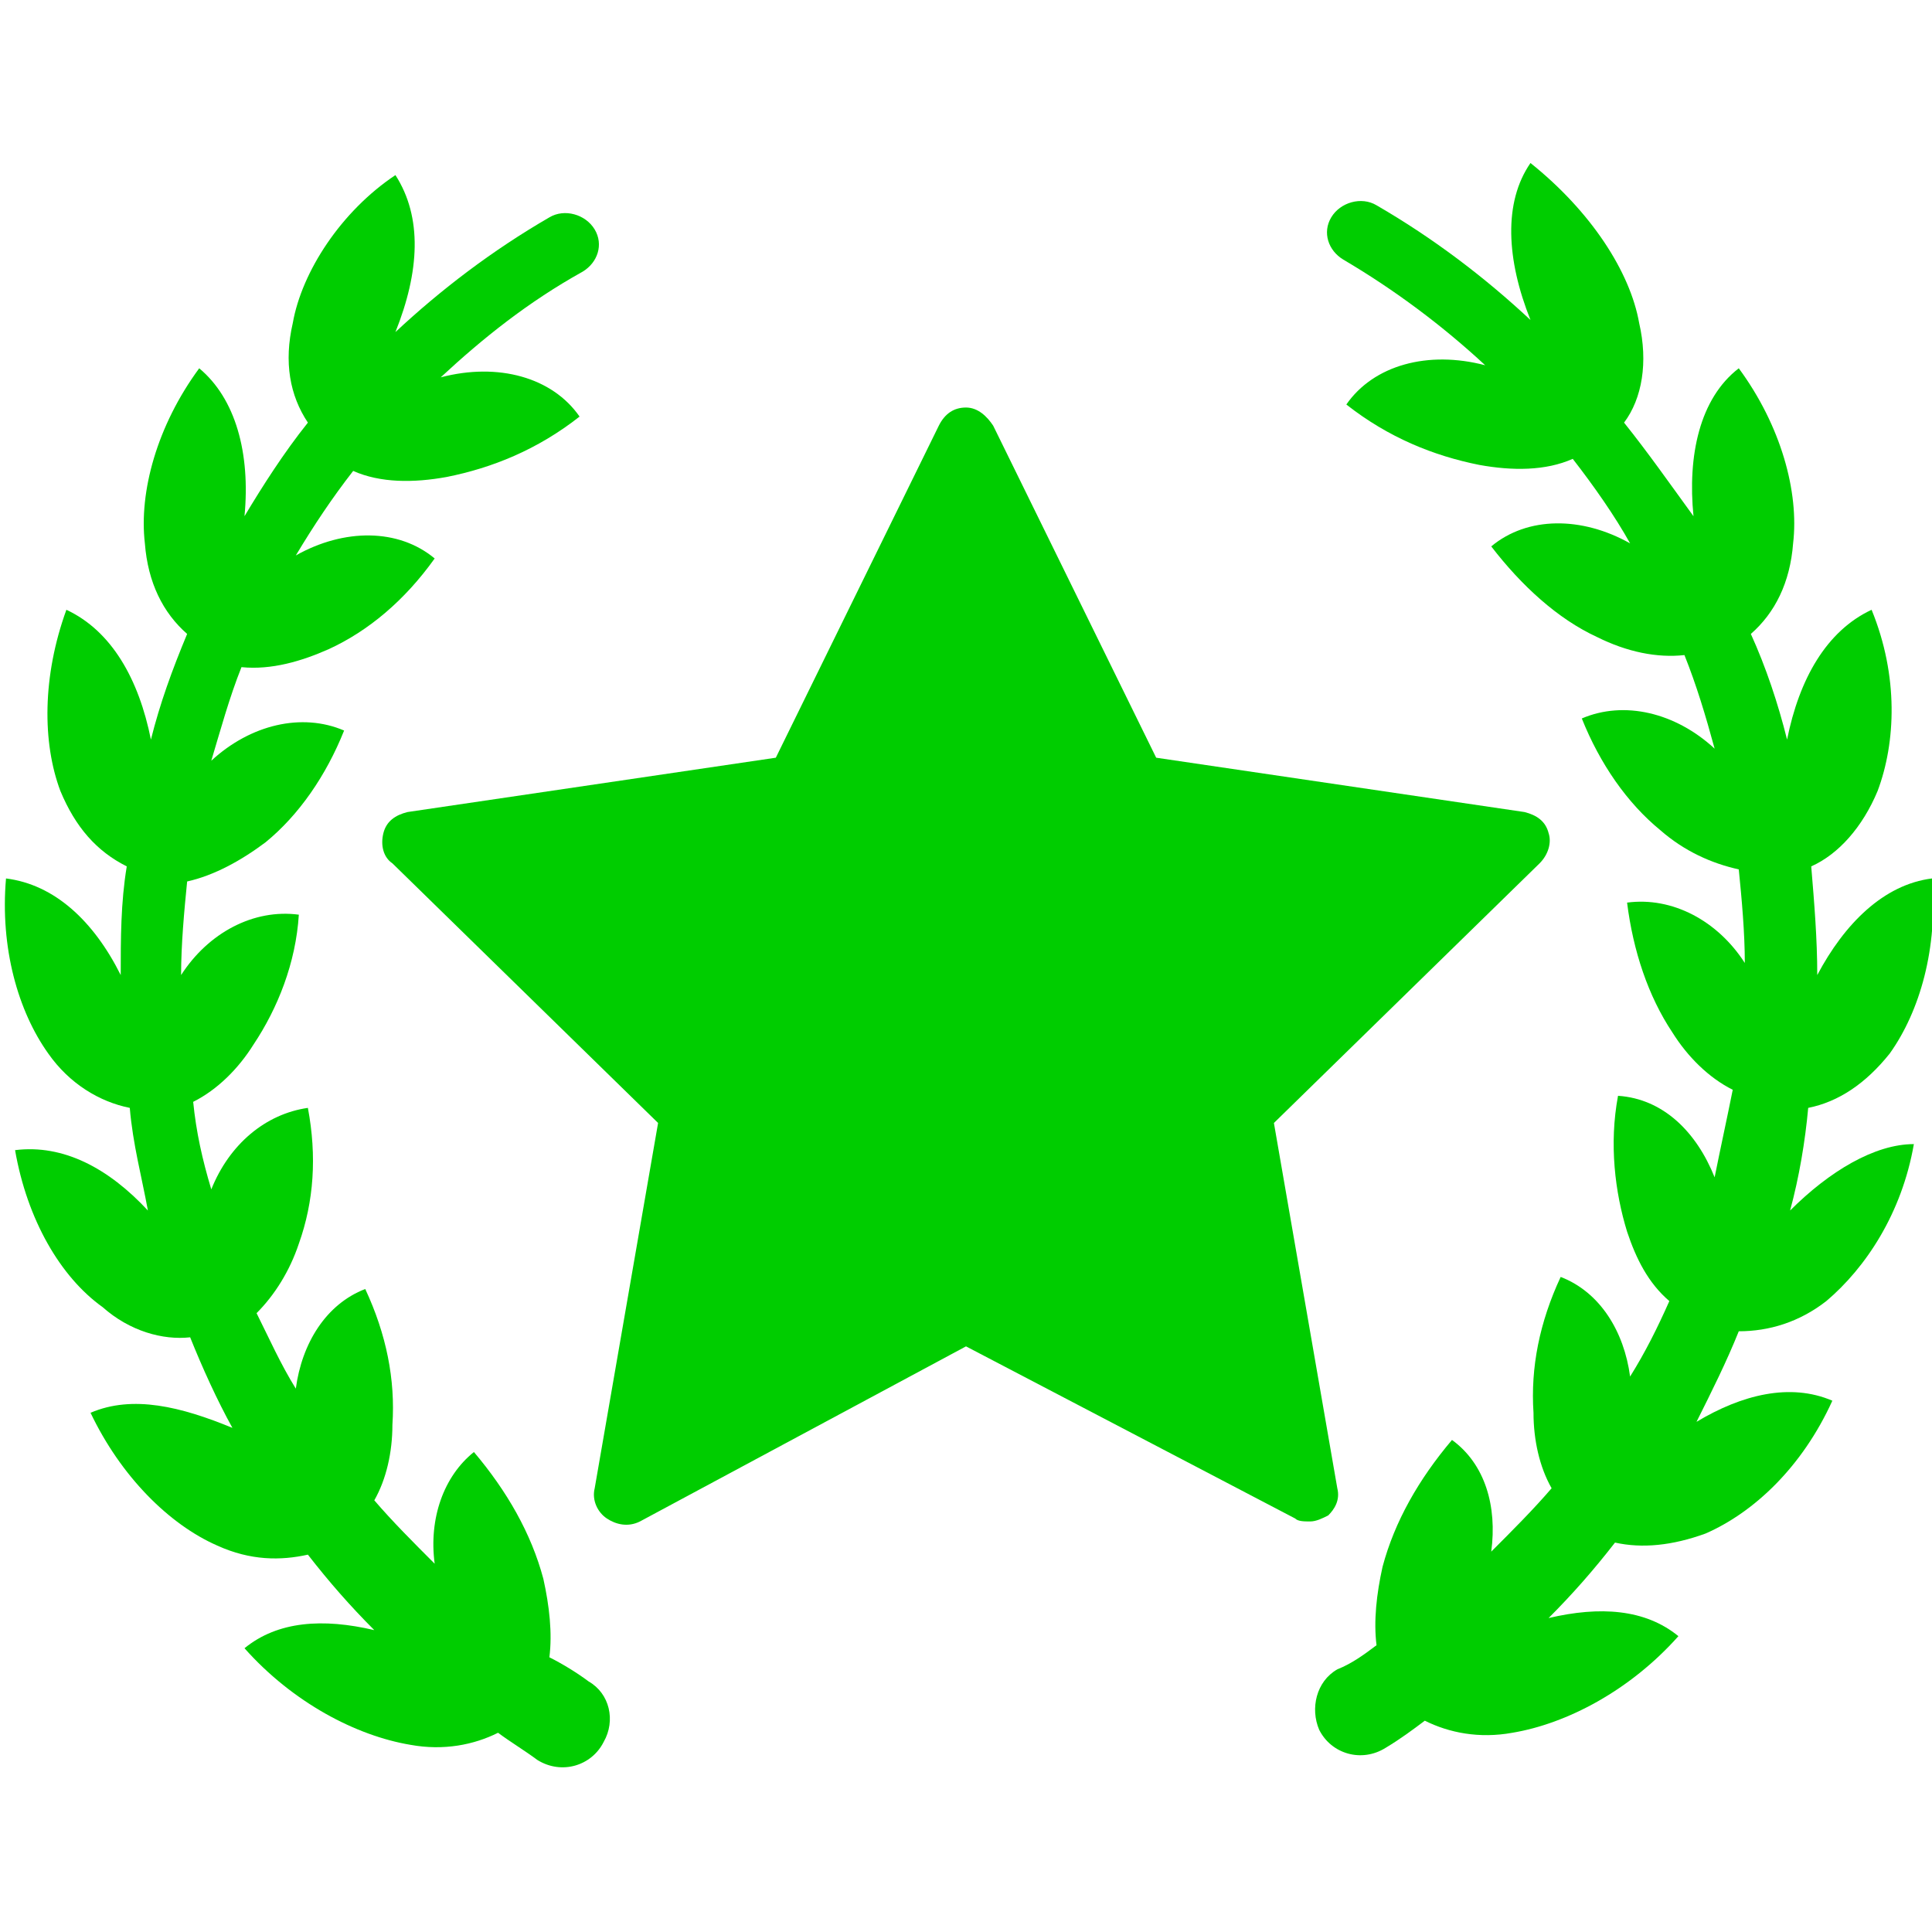 <svg width="80" height="80" viewBox="0 0 80 80" fill="none" xmlns="http://www.w3.org/2000/svg">
<g clip-path="url(#clip0_465_817)">
<path d="M24.374 69.625C23.874 69.25 23.249 68.875 22.749 68.625C22.874 67.625 22.749 66.5 22.499 65.375C21.999 63.5 20.999 61.75 19.624 60.125C18.374 61.125 17.749 62.875 17.999 64.75C17.124 63.875 16.249 63 15.499 62.125C15.999 61.25 16.249 60.125 16.249 59C16.374 57.125 15.999 55.25 15.124 53.375C13.499 54 12.499 55.625 12.249 57.5C11.624 56.5 11.124 55.375 10.624 54.375C11.374 53.625 11.999 52.625 12.374 51.5C12.999 49.75 13.124 47.875 12.749 45.875C10.999 46.125 9.499 47.375 8.749 49.25C8.374 48 8.124 46.875 7.999 45.625C8.999 45.125 9.874 44.25 10.499 43.25C11.499 41.75 12.249 39.875 12.374 37.875C10.499 37.625 8.624 38.625 7.499 40.375C7.499 39.125 7.624 37.75 7.749 36.5C8.874 36.25 9.999 35.625 10.999 34.875C12.374 33.75 13.499 32.125 14.249 30.25C12.499 29.5 10.374 30 8.749 31.5C9.124 30.25 9.499 28.875 9.999 27.625C11.249 27.75 12.499 27.375 13.624 26.875C15.249 26.125 16.749 24.875 17.999 23.125C16.499 21.875 14.249 21.875 12.249 23C12.999 21.75 13.749 20.625 14.624 19.5C15.749 20 17.124 20 18.499 19.75C20.374 19.375 22.249 18.625 23.999 17.25C22.874 15.625 20.624 15 18.249 15.625C19.999 14 21.874 12.5 24.124 11.25C24.749 10.875 24.999 10.125 24.624 9.5C24.249 8.875 23.374 8.625 22.749 9C20.374 10.375 18.249 12 16.374 13.75C17.374 11.25 17.499 9 16.374 7.25C14.124 8.75 12.499 11.25 12.124 13.375C11.749 15 11.999 16.375 12.749 17.5C11.749 18.75 10.874 20.125 10.124 21.375C10.374 18.75 9.749 16.5 8.249 15.25C6.499 17.625 5.749 20.375 5.999 22.5C6.124 24.125 6.749 25.375 7.749 26.25C7.124 27.75 6.624 29.125 6.249 30.625C5.749 28.125 4.624 26.125 2.749 25.25C1.749 28 1.749 30.75 2.499 32.75C3.124 34.25 3.999 35.25 5.249 35.875C4.999 37.375 4.999 38.875 4.999 40.375C3.874 38.125 2.249 36.625 0.249 36.375C-0.001 39.25 0.749 41.875 1.999 43.625C2.874 44.875 4.124 45.625 5.374 45.875C5.499 47.375 5.874 48.75 6.124 50.125C4.499 48.375 2.624 47.375 0.624 47.625C1.124 50.5 2.499 52.875 4.249 54.125C5.374 55.125 6.749 55.5 7.874 55.375C8.374 56.625 8.999 58 9.624 59.125C7.499 58.25 5.499 57.75 3.749 58.5C4.999 61.125 6.999 63.125 8.999 64C10.374 64.625 11.624 64.625 12.749 64.375C13.624 65.5 14.499 66.5 15.499 67.5C13.374 67 11.499 67.125 10.124 68.25C12.124 70.5 14.749 71.875 16.999 72.25C18.374 72.5 19.624 72.25 20.624 71.75C21.124 72.125 21.749 72.5 22.249 72.875C23.249 73.5 24.499 73.125 24.999 72.125C25.499 71.25 25.249 70.125 24.374 69.625Z" fill="#00CD00"/>
<path d="M74.124 50.125C74.499 48.75 74.749 47.25 74.874 45.875C76.124 45.625 77.249 44.875 78.249 43.625C79.499 41.875 80.249 39.25 79.999 36.375C77.999 36.625 76.374 38.25 75.249 40.375C75.249 38.875 75.124 37.375 74.999 35.875C76.124 35.375 77.124 34.25 77.749 32.75C78.499 30.75 78.624 28 77.499 25.25C75.624 26.125 74.499 28.125 73.999 30.625C73.624 29.125 73.124 27.625 72.499 26.25C73.499 25.375 74.124 24.125 74.249 22.5C74.499 20.375 73.749 17.625 71.999 15.25C70.374 16.5 69.874 18.875 70.124 21.375C69.124 20 68.249 18.75 67.249 17.5C67.999 16.5 68.249 15 67.874 13.375C67.499 11.25 65.874 8.75 63.374 6.75C62.249 8.375 62.374 10.75 63.374 13.25C61.499 11.5 59.374 9.875 56.999 8.5C56.374 8.125 55.499 8.375 55.124 9C54.749 9.625 54.999 10.375 55.624 10.75C57.749 12 59.749 13.5 61.499 15.125C59.124 14.5 56.874 15.125 55.749 16.75C57.499 18.125 59.374 18.875 61.249 19.25C62.624 19.5 63.999 19.5 65.124 19C65.999 20.125 66.874 21.375 67.499 22.5C65.499 21.375 63.249 21.375 61.749 22.625C62.999 24.25 64.499 25.625 66.124 26.375C67.374 27 68.624 27.25 69.749 27.125C70.249 28.375 70.624 29.625 70.999 31C69.374 29.5 67.249 29 65.499 29.75C66.249 31.625 67.374 33.25 68.749 34.375C69.749 35.25 70.874 35.75 71.999 36C72.124 37.25 72.249 38.625 72.249 39.875C71.124 38.125 69.249 37.125 67.374 37.375C67.624 39.375 68.249 41.25 69.249 42.75C69.874 43.75 70.749 44.625 71.749 45.125C71.499 46.375 71.249 47.5 70.999 48.75C70.249 46.875 68.874 45.5 66.999 45.375C66.624 47.375 66.874 49.375 67.374 51C67.749 52.125 68.249 53.125 69.124 53.875C68.624 55 68.124 56 67.499 57C67.249 55.125 66.249 53.5 64.624 52.875C63.749 54.75 63.374 56.625 63.499 58.5C63.499 59.625 63.749 60.75 64.249 61.625C63.499 62.5 62.624 63.375 61.749 64.25C61.999 62.375 61.499 60.625 60.124 59.625C58.749 61.25 57.749 63 57.249 64.875C56.999 66 56.874 67.125 56.999 68.125C56.499 68.5 55.999 68.875 55.374 69.125C54.499 69.625 54.249 70.75 54.624 71.625C55.124 72.625 56.374 73 57.374 72.375C57.999 72 58.499 71.625 58.999 71.25C59.999 71.75 61.249 72 62.624 71.75C64.874 71.375 67.499 70 69.499 67.75C68.124 66.625 66.249 66.5 64.124 67C65.124 66 65.999 65 66.874 63.875C67.999 64.125 69.249 64 70.624 63.5C72.624 62.625 74.624 60.75 75.874 58C74.124 57.25 72.124 57.75 70.249 58.875C70.874 57.625 71.499 56.375 71.999 55.125C73.249 55.125 74.499 54.75 75.624 53.875C77.249 52.5 78.749 50.25 79.249 47.375C77.624 47.375 75.749 48.5 74.124 50.125Z" fill="#00CD00"/>
<path d="M55.375 61.625L52.75 46.5L63.75 35.75C64.125 35.375 64.25 34.875 64.125 34.5C64 34 63.625 33.75 63.125 33.625L47.875 31.375L41.125 17.625C40.875 17.25 40.5 16.875 40 16.875C39.5 16.875 39.125 17.125 38.875 17.625L32.125 31.375L16.875 33.625C16.375 33.75 16 34 15.875 34.5C15.75 35 15.875 35.5 16.25 35.75L27.25 46.5L24.625 61.625C24.5 62.125 24.75 62.625 25.125 62.875C25.5 63.125 26 63.25 26.5 63L40 55.75L53.625 62.875C53.75 63 54 63 54.25 63C54.5 63 54.75 62.875 55 62.75C55.25 62.5 55.5 62.125 55.375 61.625Z" fill="#00CD00"/>
</g>
<defs>
<clipPath id="clip0_465_817">
<rect width="80" height="80" fill="white"/>
</clipPath>
</defs>
</svg>
